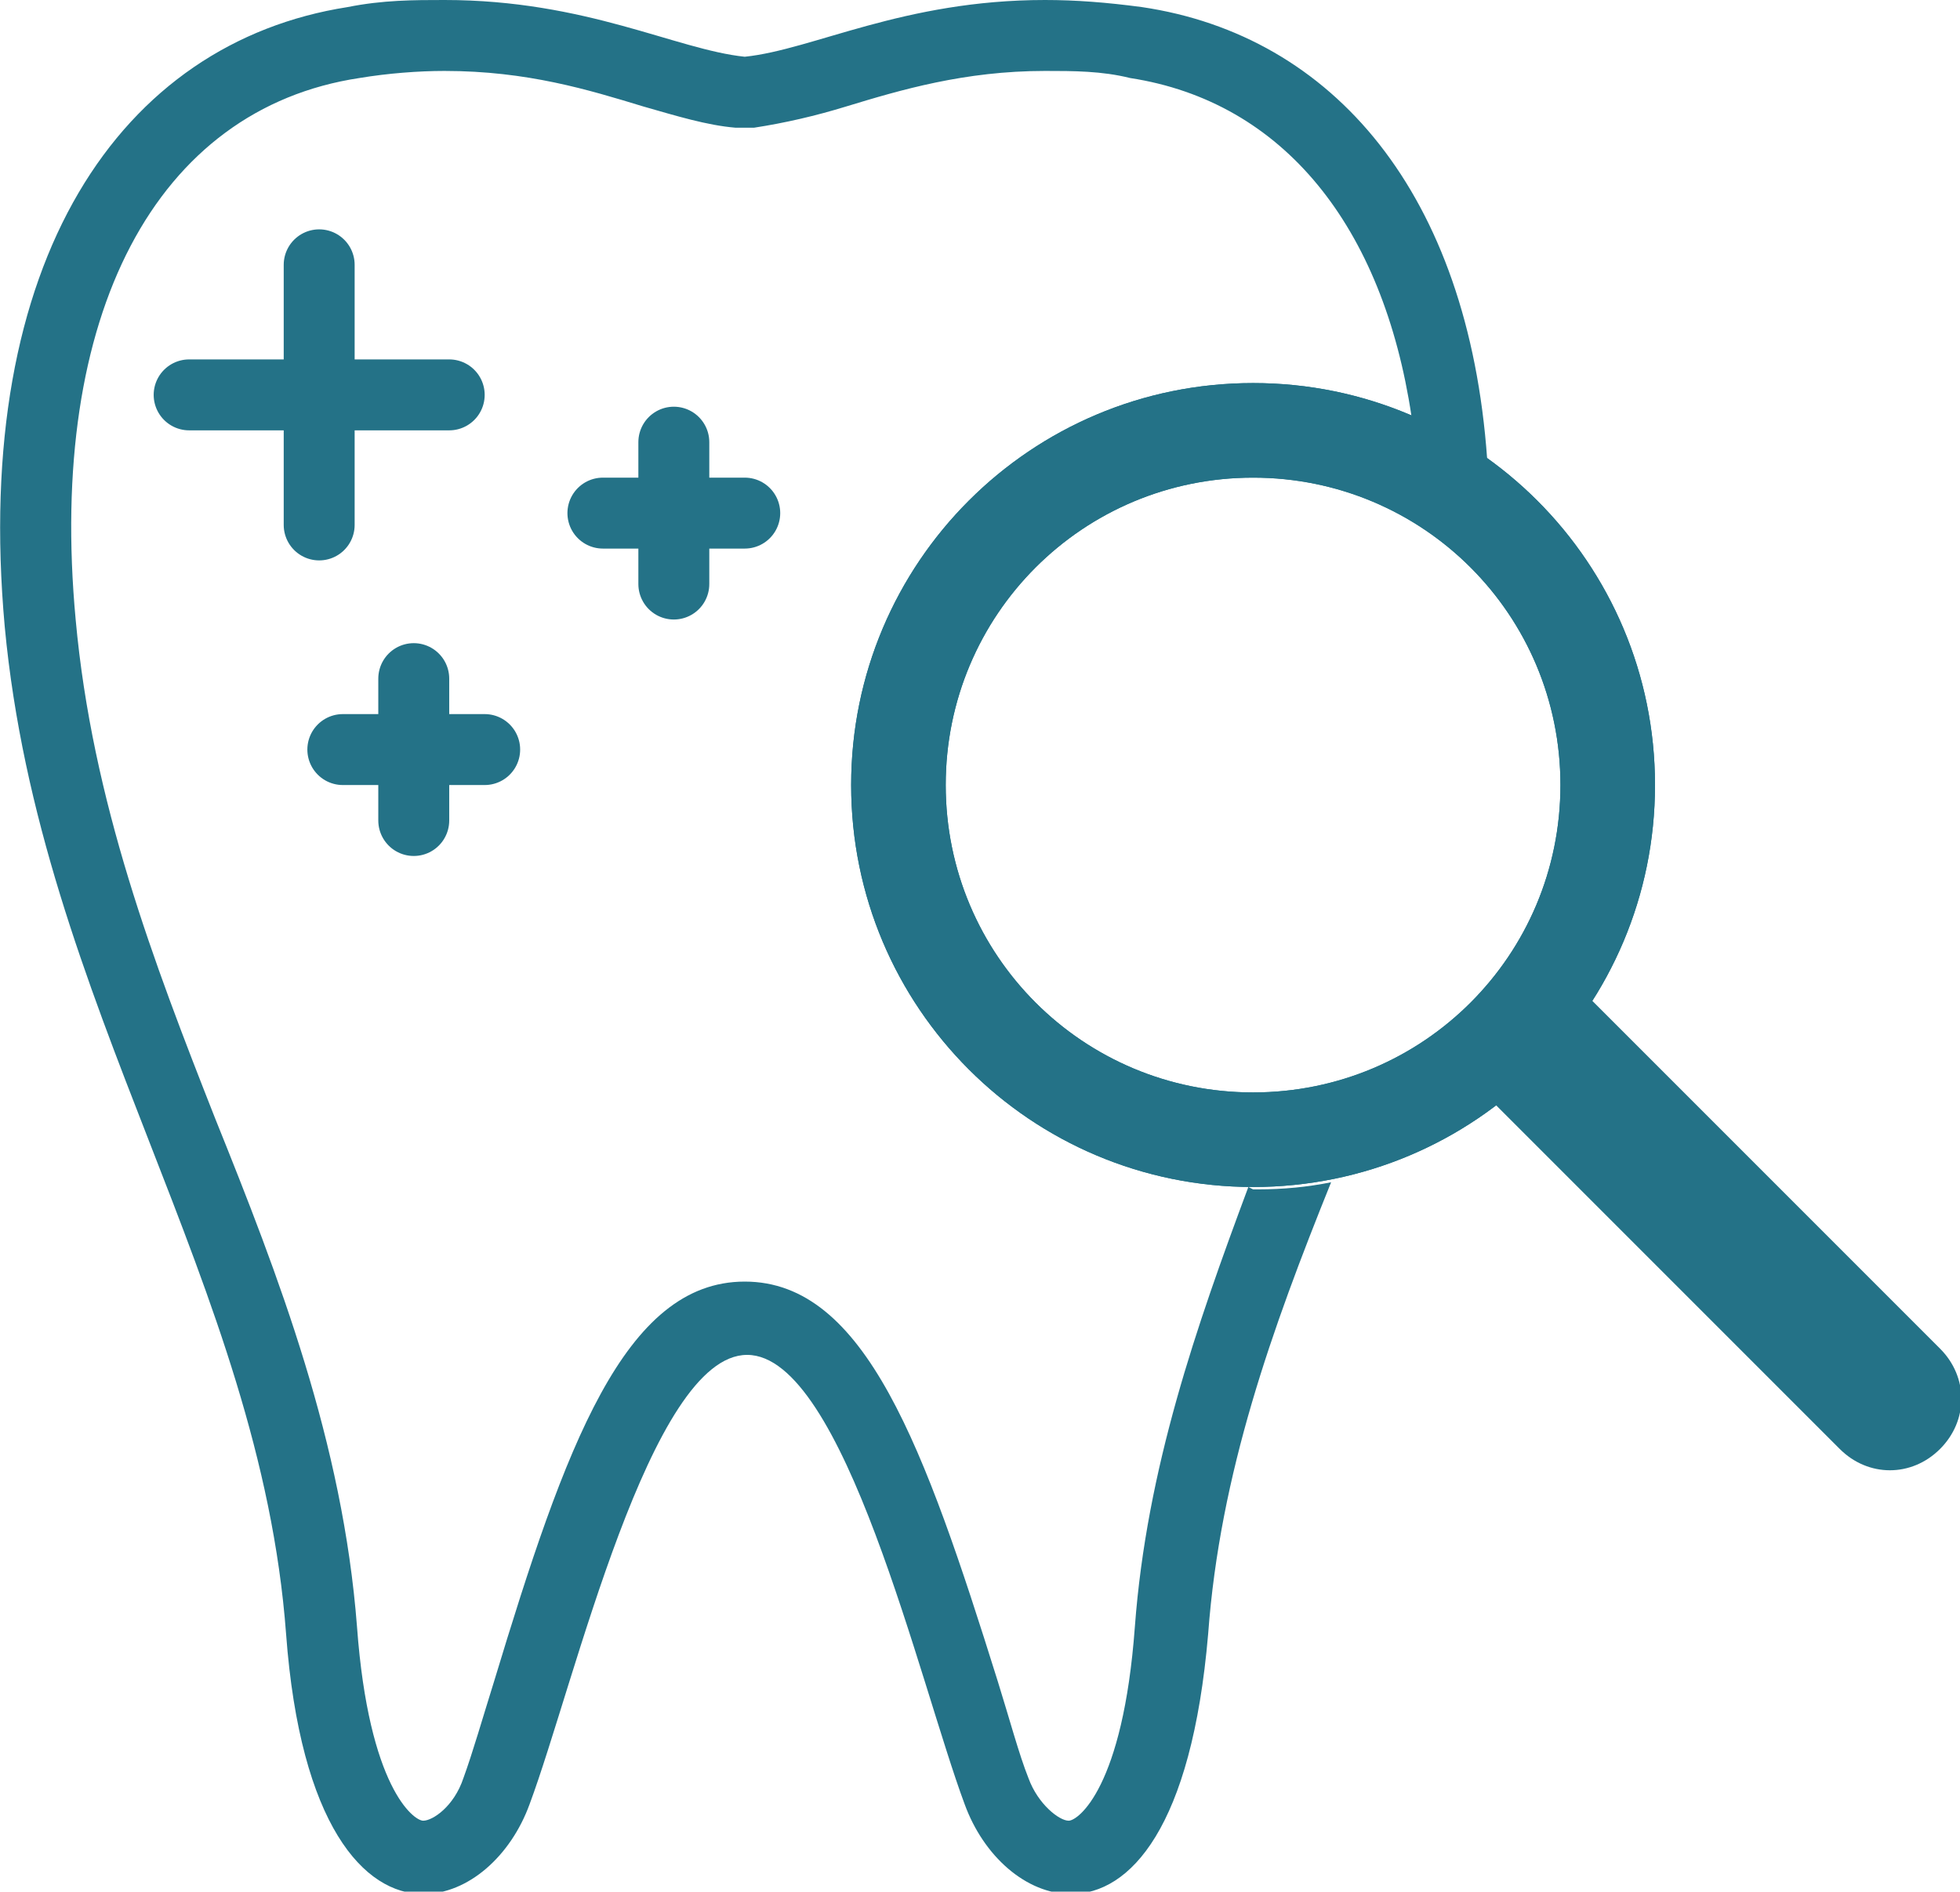 <svg id="_レイヤー_2" data-name="レイヤー 2" xmlns="http://www.w3.org/2000/svg" viewBox="0 0 8.29 8"><defs><style>.cls-1{fill:#247287}</style></defs><g id="design"><path class="cls-1" d="M5.3 5.02c-.94 0-1.7-.76-1.7-1.7s.76-1.7 1.7-1.7S7 2.38 7 3.32s-.76 1.7-1.7 1.7zm0-3c-.72 0-1.3.58-1.3 1.3s.58 1.3 1.3 1.3 1.3-.58 1.3-1.3-.58-1.3-1.3-1.3z"/><path class="cls-1" d="M5.3 5.02c-.94 0-1.7-.76-1.7-1.7s.76-1.7 1.7-1.7S7 2.38 7 3.32s-.76 1.7-1.7 1.7zm0-3c-.72 0-1.3.58-1.3 1.3s.58 1.3 1.3 1.3 1.3-.58 1.3-1.3-.58-1.3-1.3-1.3z"/><path class="cls-1" d="M6.03 4.92h2.25c.17 0 .3.13.3.3 0 .17-.13.3-.3.3H6.03v-.6z" transform="rotate(45 7.297 5.222)"/><path class="cls-1" d="M5.28 5.02c-.22.59-.43 1.19-.48 1.86-.05.68-.24.82-.28.82-.04 0-.13-.07-.17-.18-.04-.1-.08-.25-.13-.41-.31-.99-.56-1.69-1.07-1.69s-.76.7-1.06 1.69c-.05.16-.09.3-.13.41-.04.12-.13.18-.17.18-.04 0-.23-.14-.28-.82-.06-.78-.33-1.48-.6-2.15C.65 4.07.39 3.39.32 2.62.2 1.33.66.46 1.52.33c.12-.02.25-.03.36-.03.35 0 .61.08.84.15.14.04.27.08.39.09h.08c.13-.02.26-.05.39-.09.23-.07.5-.15.84-.15.12 0 .24 0 .36.03.65.1 1.07.63 1.19 1.43.11.05.22.11.32.18C6.21.82 5.64.15 4.83.03 4.68.01 4.55 0 4.42 0c-.6 0-.98.21-1.27.24C2.86.21 2.48 0 1.88 0c-.13 0-.26 0-.41.03C.51.18-.12 1.1.02 2.65c.15 1.6 1.08 2.78 1.19 4.26.06.81.33 1.1.58 1.1.19 0 .37-.16.45-.38.19-.51.51-1.9.92-1.9s.73 1.39.92 1.9c.08.22.26.38.45.38.25 0 .51-.28.58-1.1.05-.68.27-1.29.52-1.91-.1.02-.2.03-.31.03H5.3z"/><path d="M.8 1.67h1.1m-.55-.55v1.1m1.2-.05h.6m-.3-.3v.6m-1.4.7h.6m-.3-.3v.6" fill="none" stroke="#247287" stroke-linecap="round" stroke-miterlimit="10" stroke-width=".3"/></g></svg>